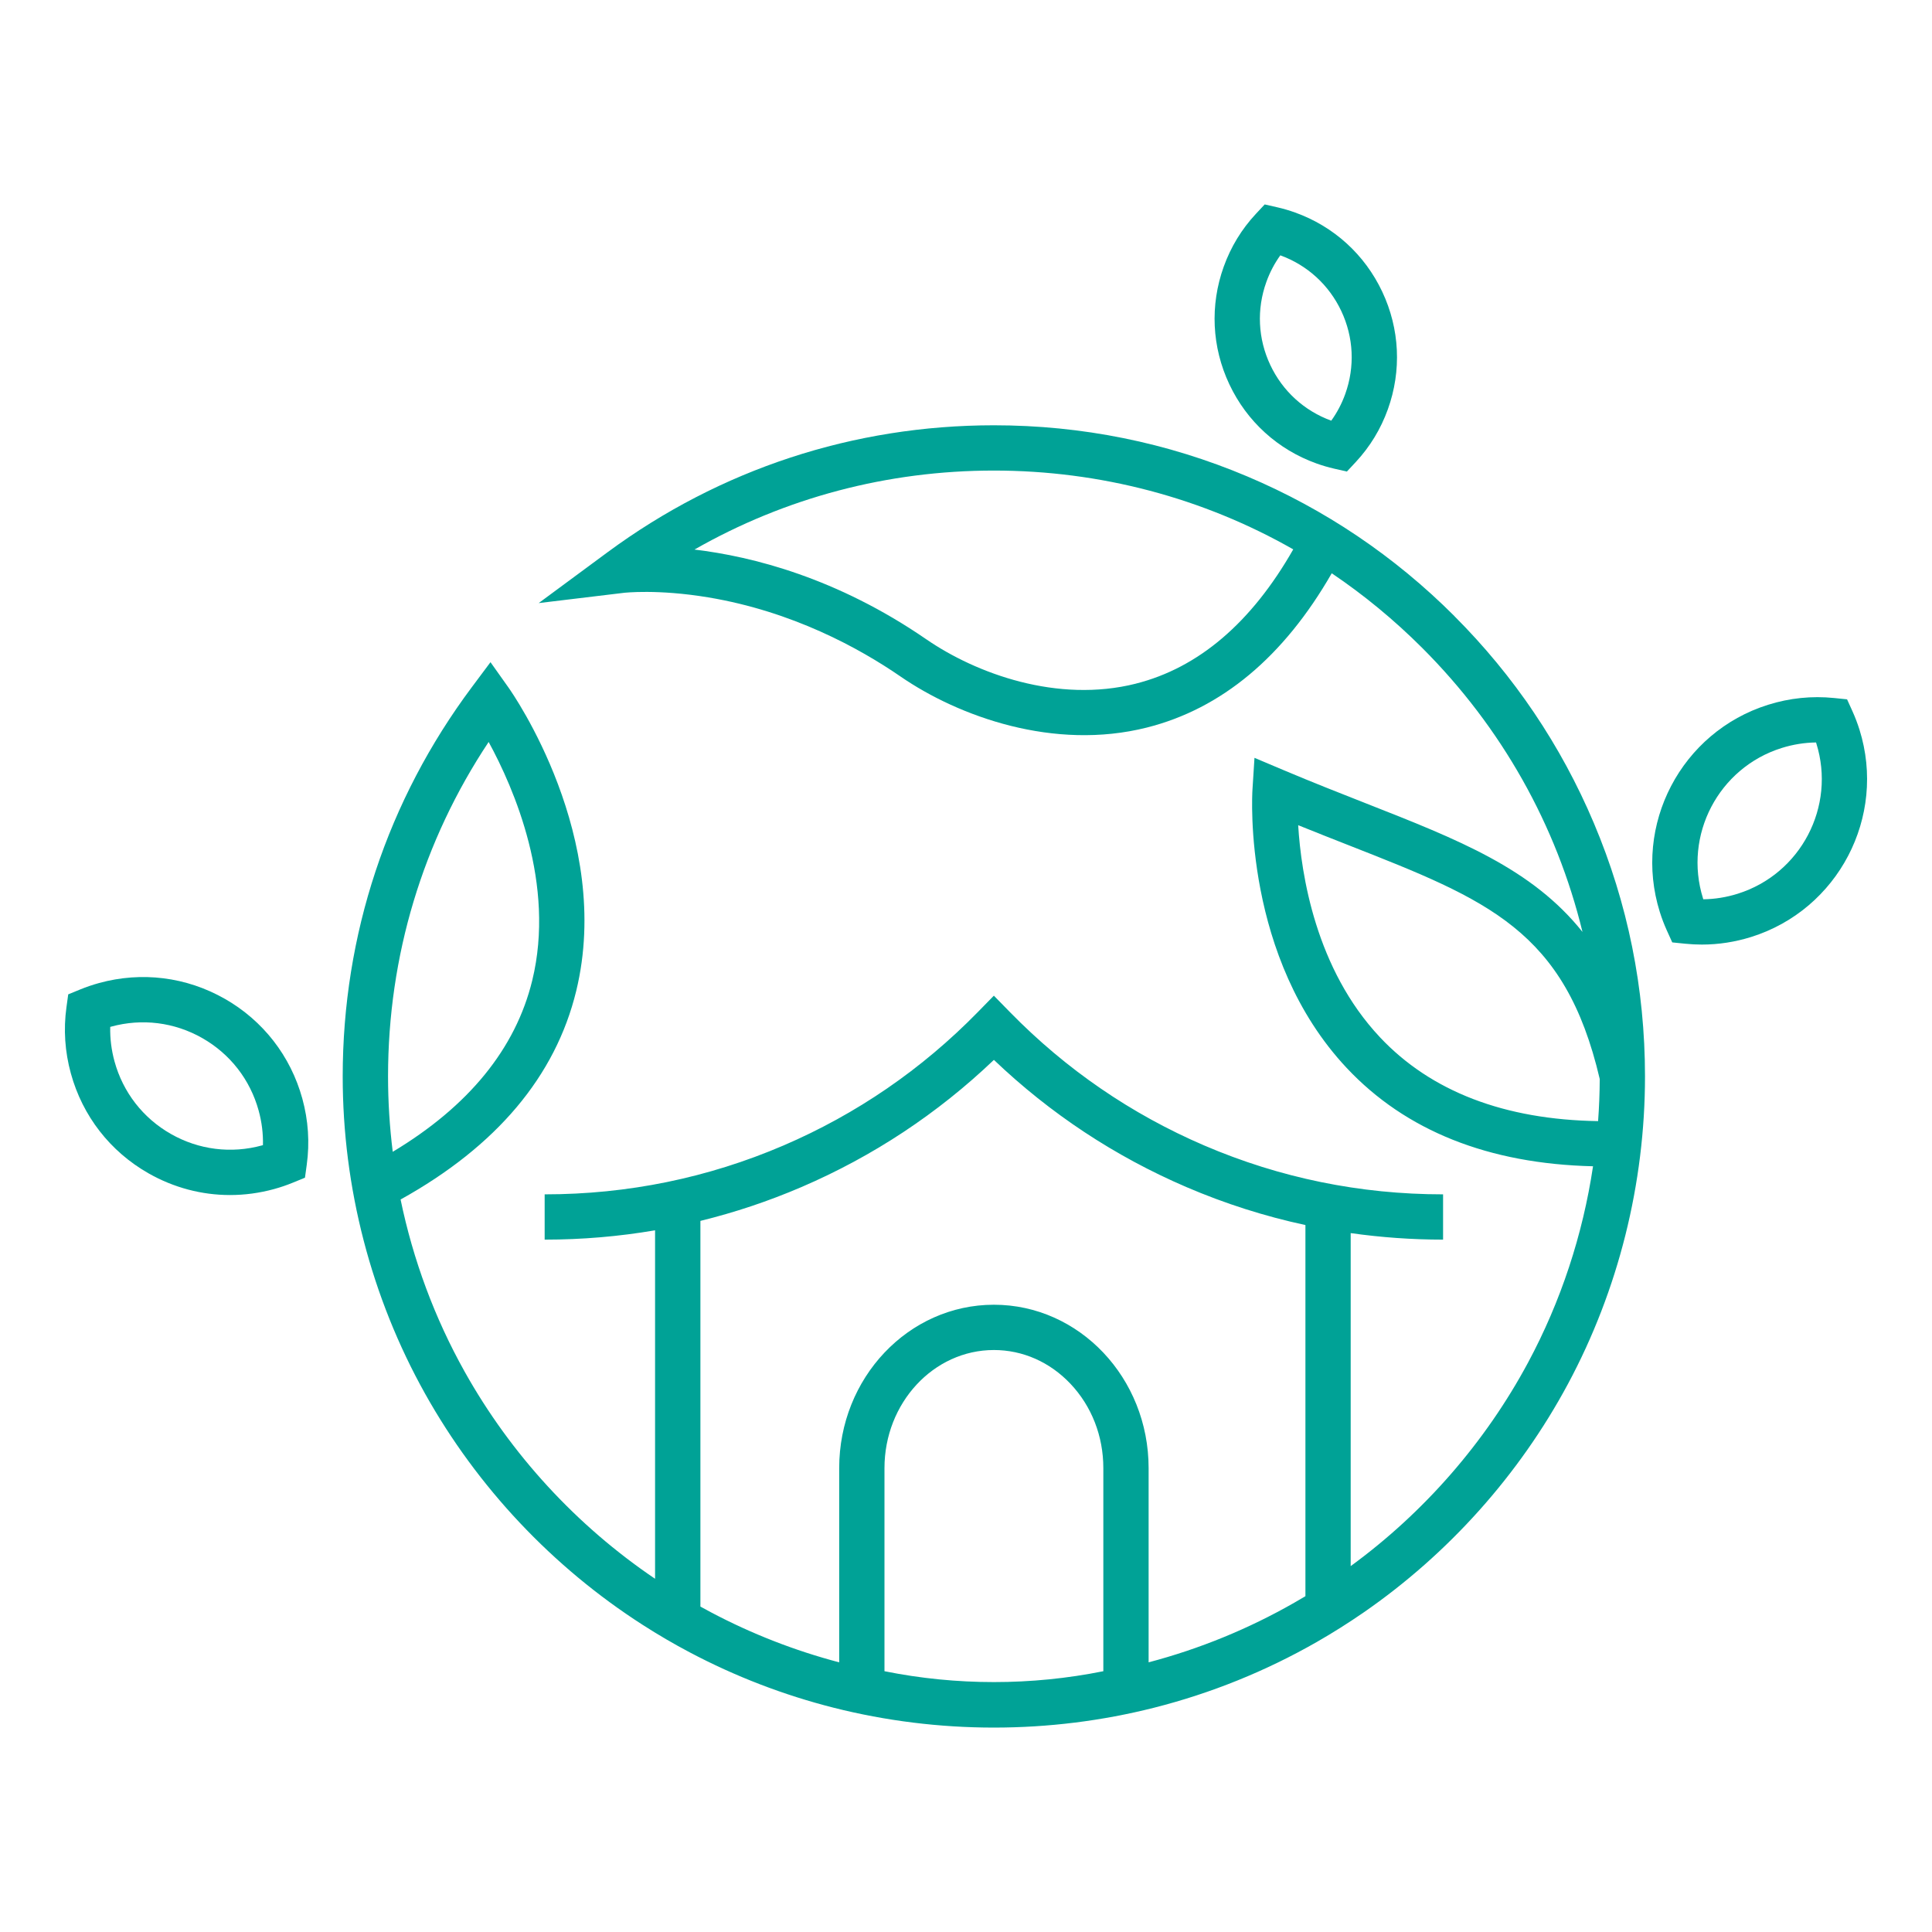 <?xml version="1.0" encoding="UTF-8"?><svg id="Layer_1" xmlns="http://www.w3.org/2000/svg" viewBox="0 0 1024 1024"><defs><style>.cls-1{fill:#00a296;}</style></defs><path class="cls-1" d="m770.83,326.5c-31.69-31.69-68.6-56.57-109.7-73.96-42.56-18-87.75-27.13-134.34-27.13-74.31,0-145.09,23.25-204.71,67.24l-36.57,27,45.16-5.44c.18-.02,17.86-2.06,44.7,2.41,44.67,7.44,80.11,26.93,101.96,41.97,30.82,21.2,81.29,39.44,130.52,27.03,39.62-9.99,72.54-37.47,98-81.77,17.05,11.5,33.13,24.74,48,39.61,42.16,42.16,71.14,93.99,84.9,150.48-26.79-33.56-65.45-48.76-115.04-68.25-13.71-5.39-27.89-10.96-43.23-17.44l-15.58-6.58-1.07,16.87c-.23,3.61-4.96,89.01,49.96,147.51,31.25,33.29,75.15,50.79,130.55,52.1-5.44,36.35-17.06,71.64-34.39,103.95-22.74,42.38-55.15,79.55-94.06,107.97v-176.5c16.11,2.28,32.45,3.46,48.97,3.46v-24c-43.97,0-86.57-8.72-126.62-25.92-38.69-16.62-73.31-40.37-102.89-70.61l-8.58-8.77-8.58,8.77c-29.58,30.23-64.2,53.99-102.89,70.61-40.05,17.2-82.65,25.92-126.62,25.92v24c19.8,0,39.33-1.67,58.52-4.94v184.69c-41.63-28.14-76.43-65.96-100.94-109.8-15.92-28.47-27.34-59.29-33.94-91.22,50.81-28.2,82.11-65.36,93.09-110.55,19.72-81.15-33.62-157.59-35.9-160.8l-9.54-13.44-9.86,13.2c-44.79,59.96-68.47,131.32-68.47,206.37,0,58.9,15.1,117.05,43.67,168.16,27.69,49.53,67.6,91.91,115.4,122.56,8.04,5.17,16.41,10.06,24.88,14.53,24.15,12.77,49.79,22.64,76.23,29.33,27.62,6.99,56.2,10.54,84.94,10.54s57.32-3.54,84.95-10.54c30.12-7.63,59.1-19.33,86.12-34.78,8.49-4.86,16.85-10.13,24.86-15.66,45.06-31.13,82.54-73.04,108.39-121.22,26.69-49.76,40.8-106.1,40.8-162.92,0-46.59-9.13-91.79-27.13-134.34-17.38-41.1-42.26-78.01-73.96-109.7Zm-168.84,35.86c-41.47,10.45-84.55-5.3-111.05-23.53-47.27-32.53-92.15-43.89-122.86-47.55,48.15-27.49,102.34-41.87,158.71-41.87s110.84,14.51,158.66,41.77c-22.17,38.87-50.21,62.79-83.46,71.17Zm-396.32,208.18c0-63.79,18.38-124.7,53.32-177.28,13.37,24.47,35.57,75.41,23.1,126.43-8.83,36.15-33.68,66.63-73.93,90.79-1.65-13.21-2.49-26.55-2.49-39.94Zm379.12,315.24c-19.03,3.83-38.47,5.76-58,5.76s-38.97-1.93-58-5.76v-107.65c0-34.51,26.02-62.59,58-62.59,15.24,0,29.64,6.35,40.55,17.87,11.25,11.88,17.45,27.76,17.45,44.73v107.65Zm24-4.69v-102.95c0-23.91-9.18-45.56-24.02-61.23-14.84-15.67-35.34-25.37-57.98-25.37-45.29,0-82,38.77-82,86.59v102.95c-23.54-6.2-46.39-15.11-67.95-26.52-1.88-.99-3.75-2.01-5.61-3.04v-204.42c18.24-4.48,36.13-10.45,53.57-17.94,37.9-16.28,72.16-38.93,101.99-67.4,29.84,28.48,64.09,51.12,101.99,67.4,20.47,8.79,41.55,15.5,63.12,20.14v196.71c-1.98,1.19-3.96,2.35-5.96,3.49-24.25,13.86-50.2,24.47-77.15,31.57Zm122.63-331.31c-34.1-36.23-41.78-86.35-43.36-112.41,9.28,3.76,18.17,7.25,26.87,10.67,73.73,28.97,114.53,45.01,132.96,123.85-.03,7.46-.32,14.91-.87,22.33-49.67-.77-88.55-15.7-115.61-44.44Z"/><path class="cls-1" d="m119.07,529.35c-20.34-11.58-43.98-14.53-66.55-8.33-3.41.94-6.76,2.08-9.97,3.39l-6.39,2.62-.94,6.84c-1.62,11.74-.83,23.54,2.34,35.07,6.2,22.57,20.82,41.38,41.17,52.95,13.39,7.62,28.2,11.5,43.19,11.5,7.79,0,15.64-1.05,23.36-3.17,3.41-.94,6.77-2.08,9.97-3.4l6.39-2.62.94-6.84c1.62-11.74.83-23.54-2.34-35.07-6.2-22.57-20.82-41.37-41.16-52.95Zm20.3,77.6c-.15.04-.3.08-.46.13-16.39,4.5-33.55,2.35-48.32-6.05-14.77-8.4-25.39-22.06-29.89-38.45-1.66-6.04-2.42-12.17-2.28-18.3.15-.04.3-.08.46-.13,16.39-4.5,33.55-2.35,48.32,6.05,14.77,8.4,25.39,22.06,29.89,38.44,1.66,6.04,2.42,12.17,2.28,18.3Z"/><path class="cls-1" d="m985.58,386.79c-1.06-3.37-2.32-6.68-3.75-9.84l-2.85-6.29-6.87-.7c-11.79-1.2-23.55,0-34.96,3.58-46.11,14.45-71.86,63.71-57.42,109.82,1.06,3.38,2.32,6.69,3.75,9.84l2.85,6.29,6.87.7c2.94.3,5.88.45,8.82.45,8.82,0,17.58-1.35,26.14-4.03,46.11-14.45,71.86-63.71,57.42-109.82Zm-64.59,86.92c-5.97,1.87-12.07,2.85-18.21,2.93-.05-.15-.1-.3-.14-.45-10.49-33.48,8.21-69.25,41.69-79.74,5.97-1.87,12.07-2.85,18.21-2.93.05.15.1.3.14.45,10.49,33.48-8.21,69.25-41.69,79.74Z"/><path class="cls-1" d="m697.74,245.64c3.1,1.11,6.26,2.04,9.41,2.76l6.73,1.53,4.71-5.05c7.51-8.07,13.23-17.46,17-27.93h0c7.37-20.49,6.31-42.63-2.97-62.33-9.28-19.7-25.68-34.61-46.17-41.98-3.1-1.11-6.27-2.04-9.41-2.76l-6.73-1.53-4.71,5.05c-7.52,8.07-13.24,17.47-17,27.94-7.37,20.49-6.31,42.63,2.97,62.33s25.68,34.61,46.17,41.97Zm-26.55-96.18c1.83-5.1,4.31-9.83,7.41-14.13,14.33,5.23,25.8,15.71,32.31,29.52,6.55,13.9,7.29,29.52,2.1,43.98-1.83,5.1-4.32,9.83-7.42,14.14-14.33-5.23-25.8-15.71-32.31-29.52-6.55-13.9-7.29-29.52-2.09-43.98Z"/></svg>
